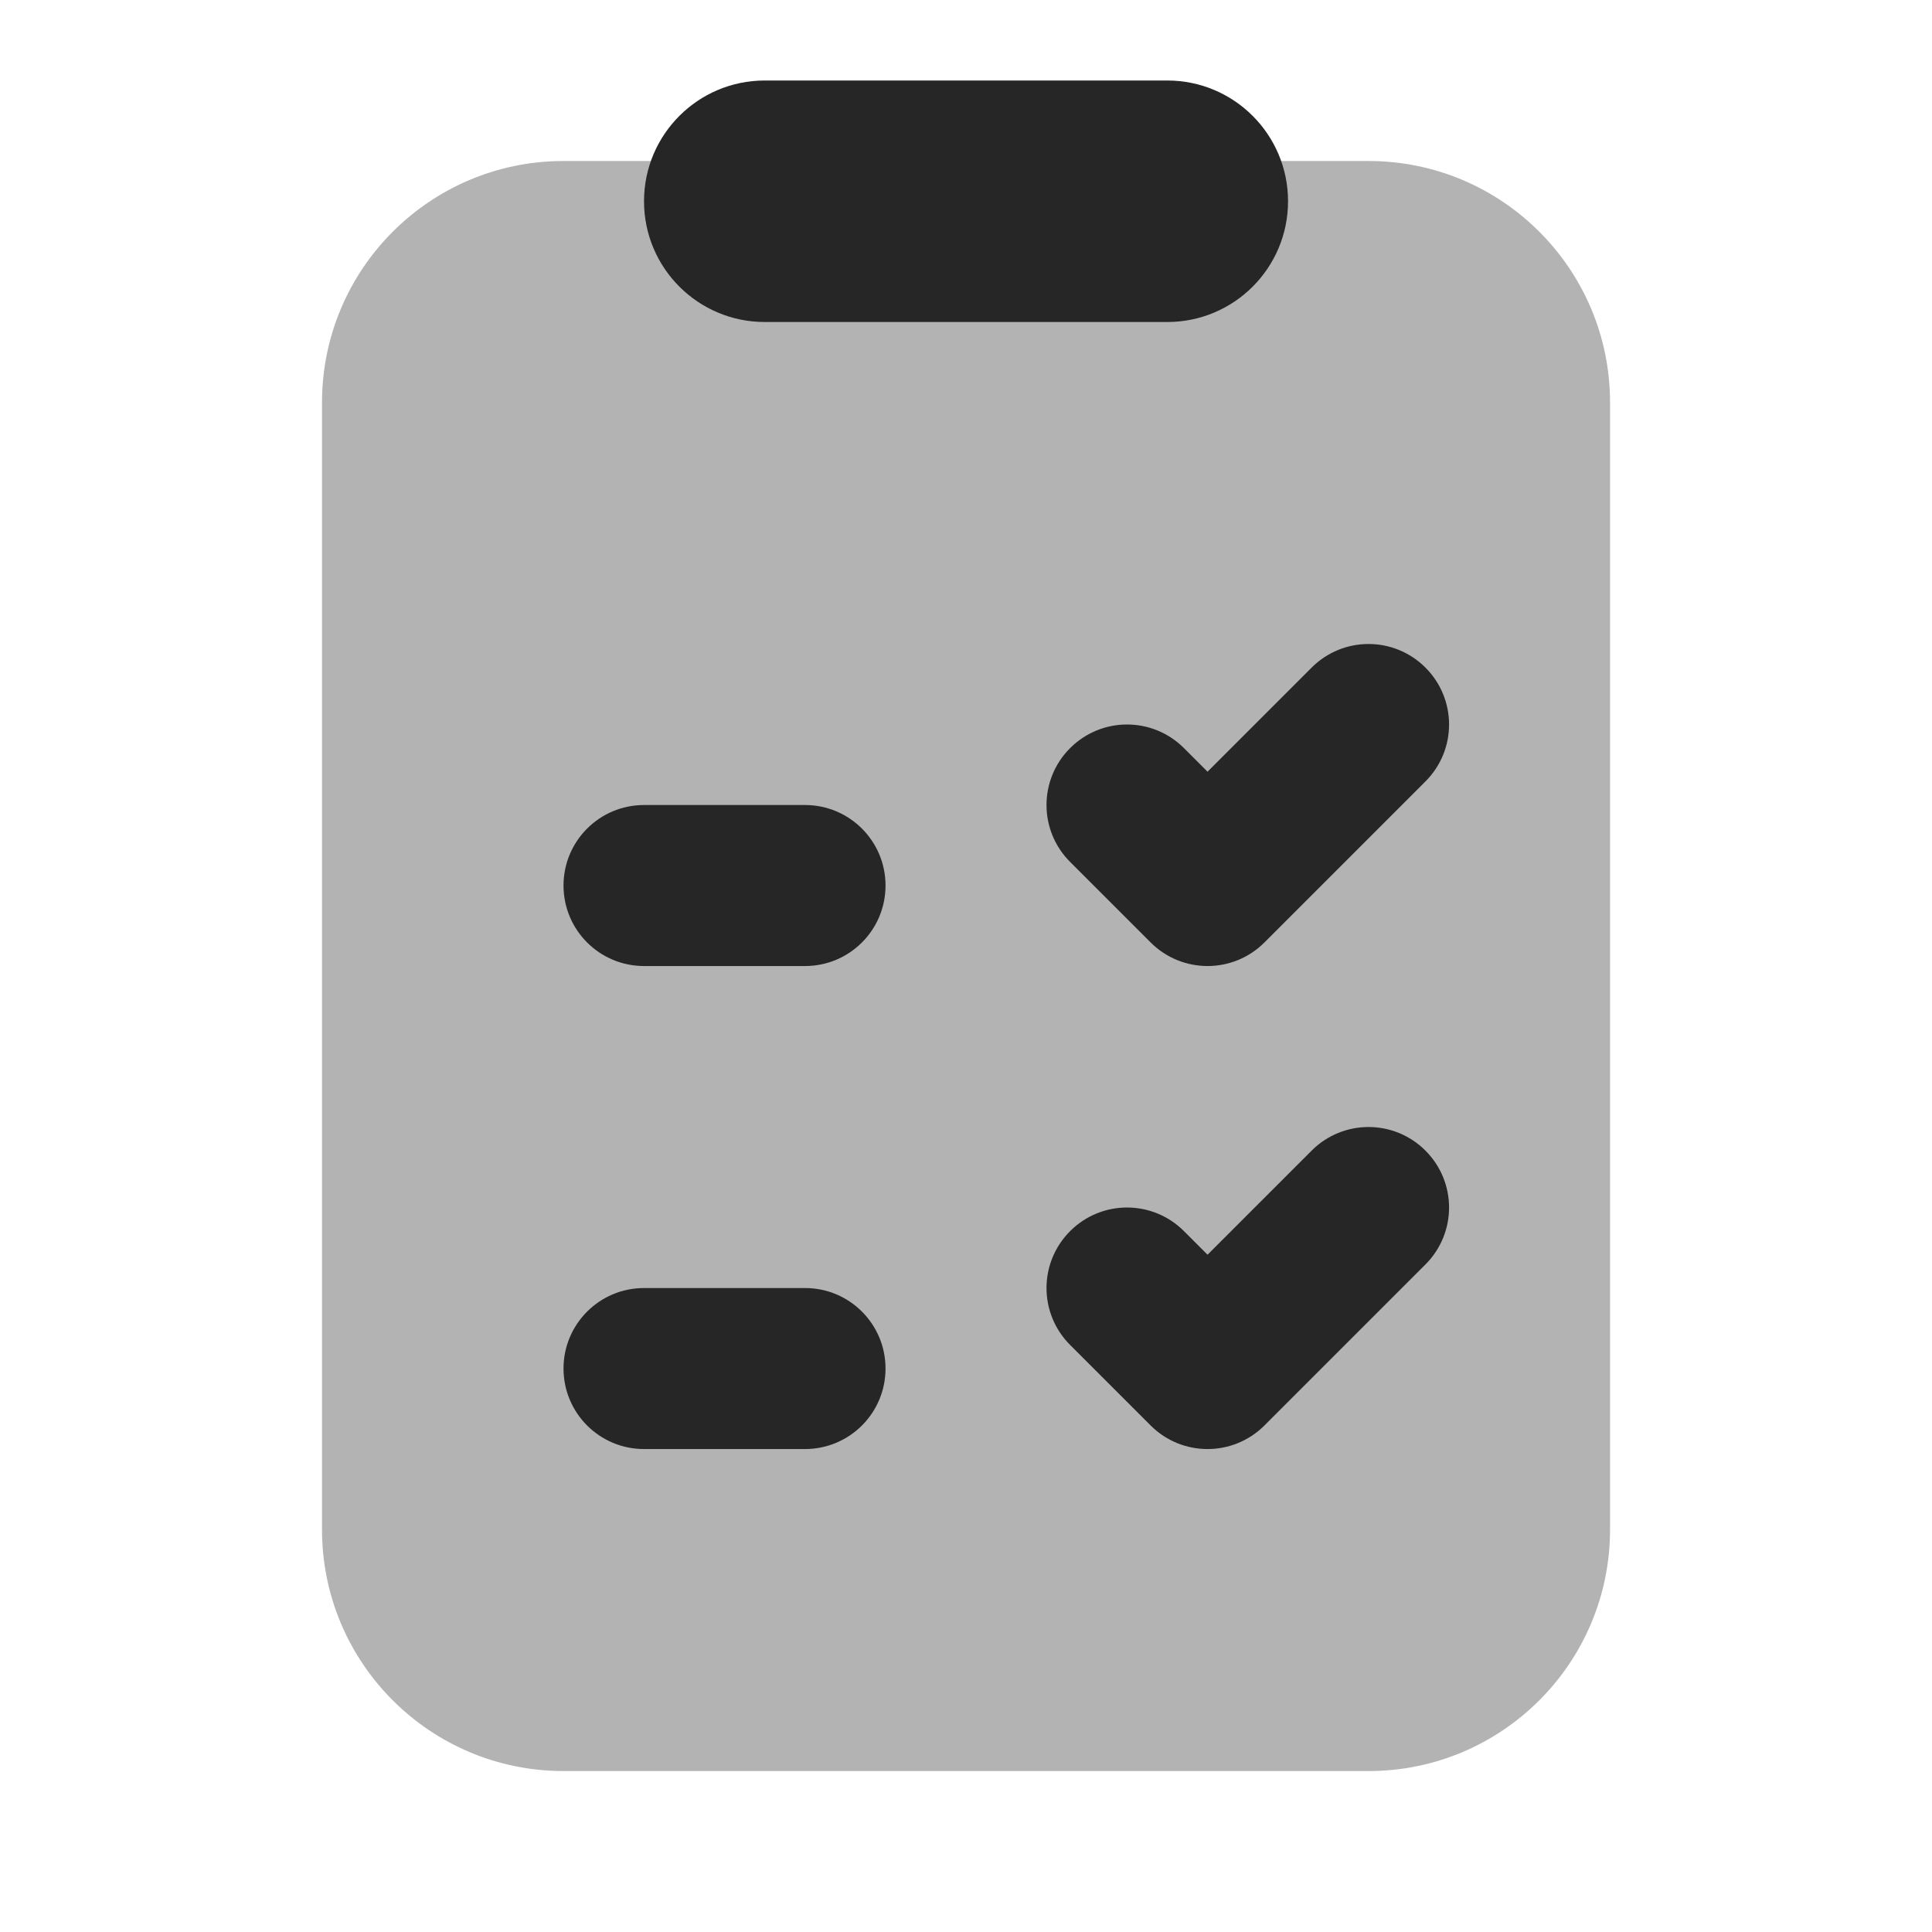 <svg xmlns="http://www.w3.org/2000/svg" xmlns:xlink="http://www.w3.org/1999/xlink" viewBox="0,0,256,256" width="96px" height="96px"><g fill="#262626" fill-rule="nonzero" stroke="none" stroke-width="1" stroke-linecap="butt" stroke-linejoin="miter" stroke-miterlimit="10" stroke-dasharray="" stroke-dashoffset="0" font-family="none" font-weight="none" font-size="none" text-anchor="none" style="mix-blend-mode: normal"><g transform="scale(10.667,10.667)"><path d="M4,19v-14c0,-1.657 1.343,-3 3,-3h10c1.657,0 3,1.343 3,3v14c0,1.657 -1.343,3 -3,3h-10c-1.657,0 -3,-1.343 -3,-3z" opacity="0.35"></path><path d="M14.5,4h-5c-0.829,0 -1.5,-0.672 -1.5,-1.5c0,-0.828 0.671,-1.5 1.5,-1.5h5c0.829,0 1.5,0.672 1.5,1.5c0,0.828 -0.671,1.5 -1.5,1.5z"></path><path d="M15,12c-0.256,0 -0.512,-0.098 -0.707,-0.293l-1,-1c-0.391,-0.391 -0.391,-1.023 0,-1.414c0.391,-0.391 1.023,-0.391 1.414,0l0.293,0.293l1.293,-1.293c0.391,-0.391 1.023,-0.391 1.414,0c0.391,0.391 0.391,1.023 0,1.414l-2,2c-0.195,0.195 -0.451,0.293 -0.707,0.293z"></path><path d="M10,12h-2c-0.553,0 -1,-0.448 -1,-1c0,-0.552 0.447,-1 1,-1h2c0.553,0 1,0.448 1,1c0,0.552 -0.447,1 -1,1z"></path><path d="M15,18c-0.256,0 -0.512,-0.098 -0.707,-0.293l-1,-1c-0.391,-0.391 -0.391,-1.023 0,-1.414c0.391,-0.391 1.023,-0.391 1.414,0l0.293,0.293l1.293,-1.293c0.391,-0.391 1.023,-0.391 1.414,0c0.391,0.391 0.391,1.023 0,1.414l-2,2c-0.195,0.195 -0.451,0.293 -0.707,0.293z"></path><path d="M10,18h-2c-0.553,0 -1,-0.448 -1,-1c0,-0.552 0.447,-1 1,-1h2c0.553,0 1,0.448 1,1c0,0.552 -0.447,1 -1,1z"></path></g></g></svg>